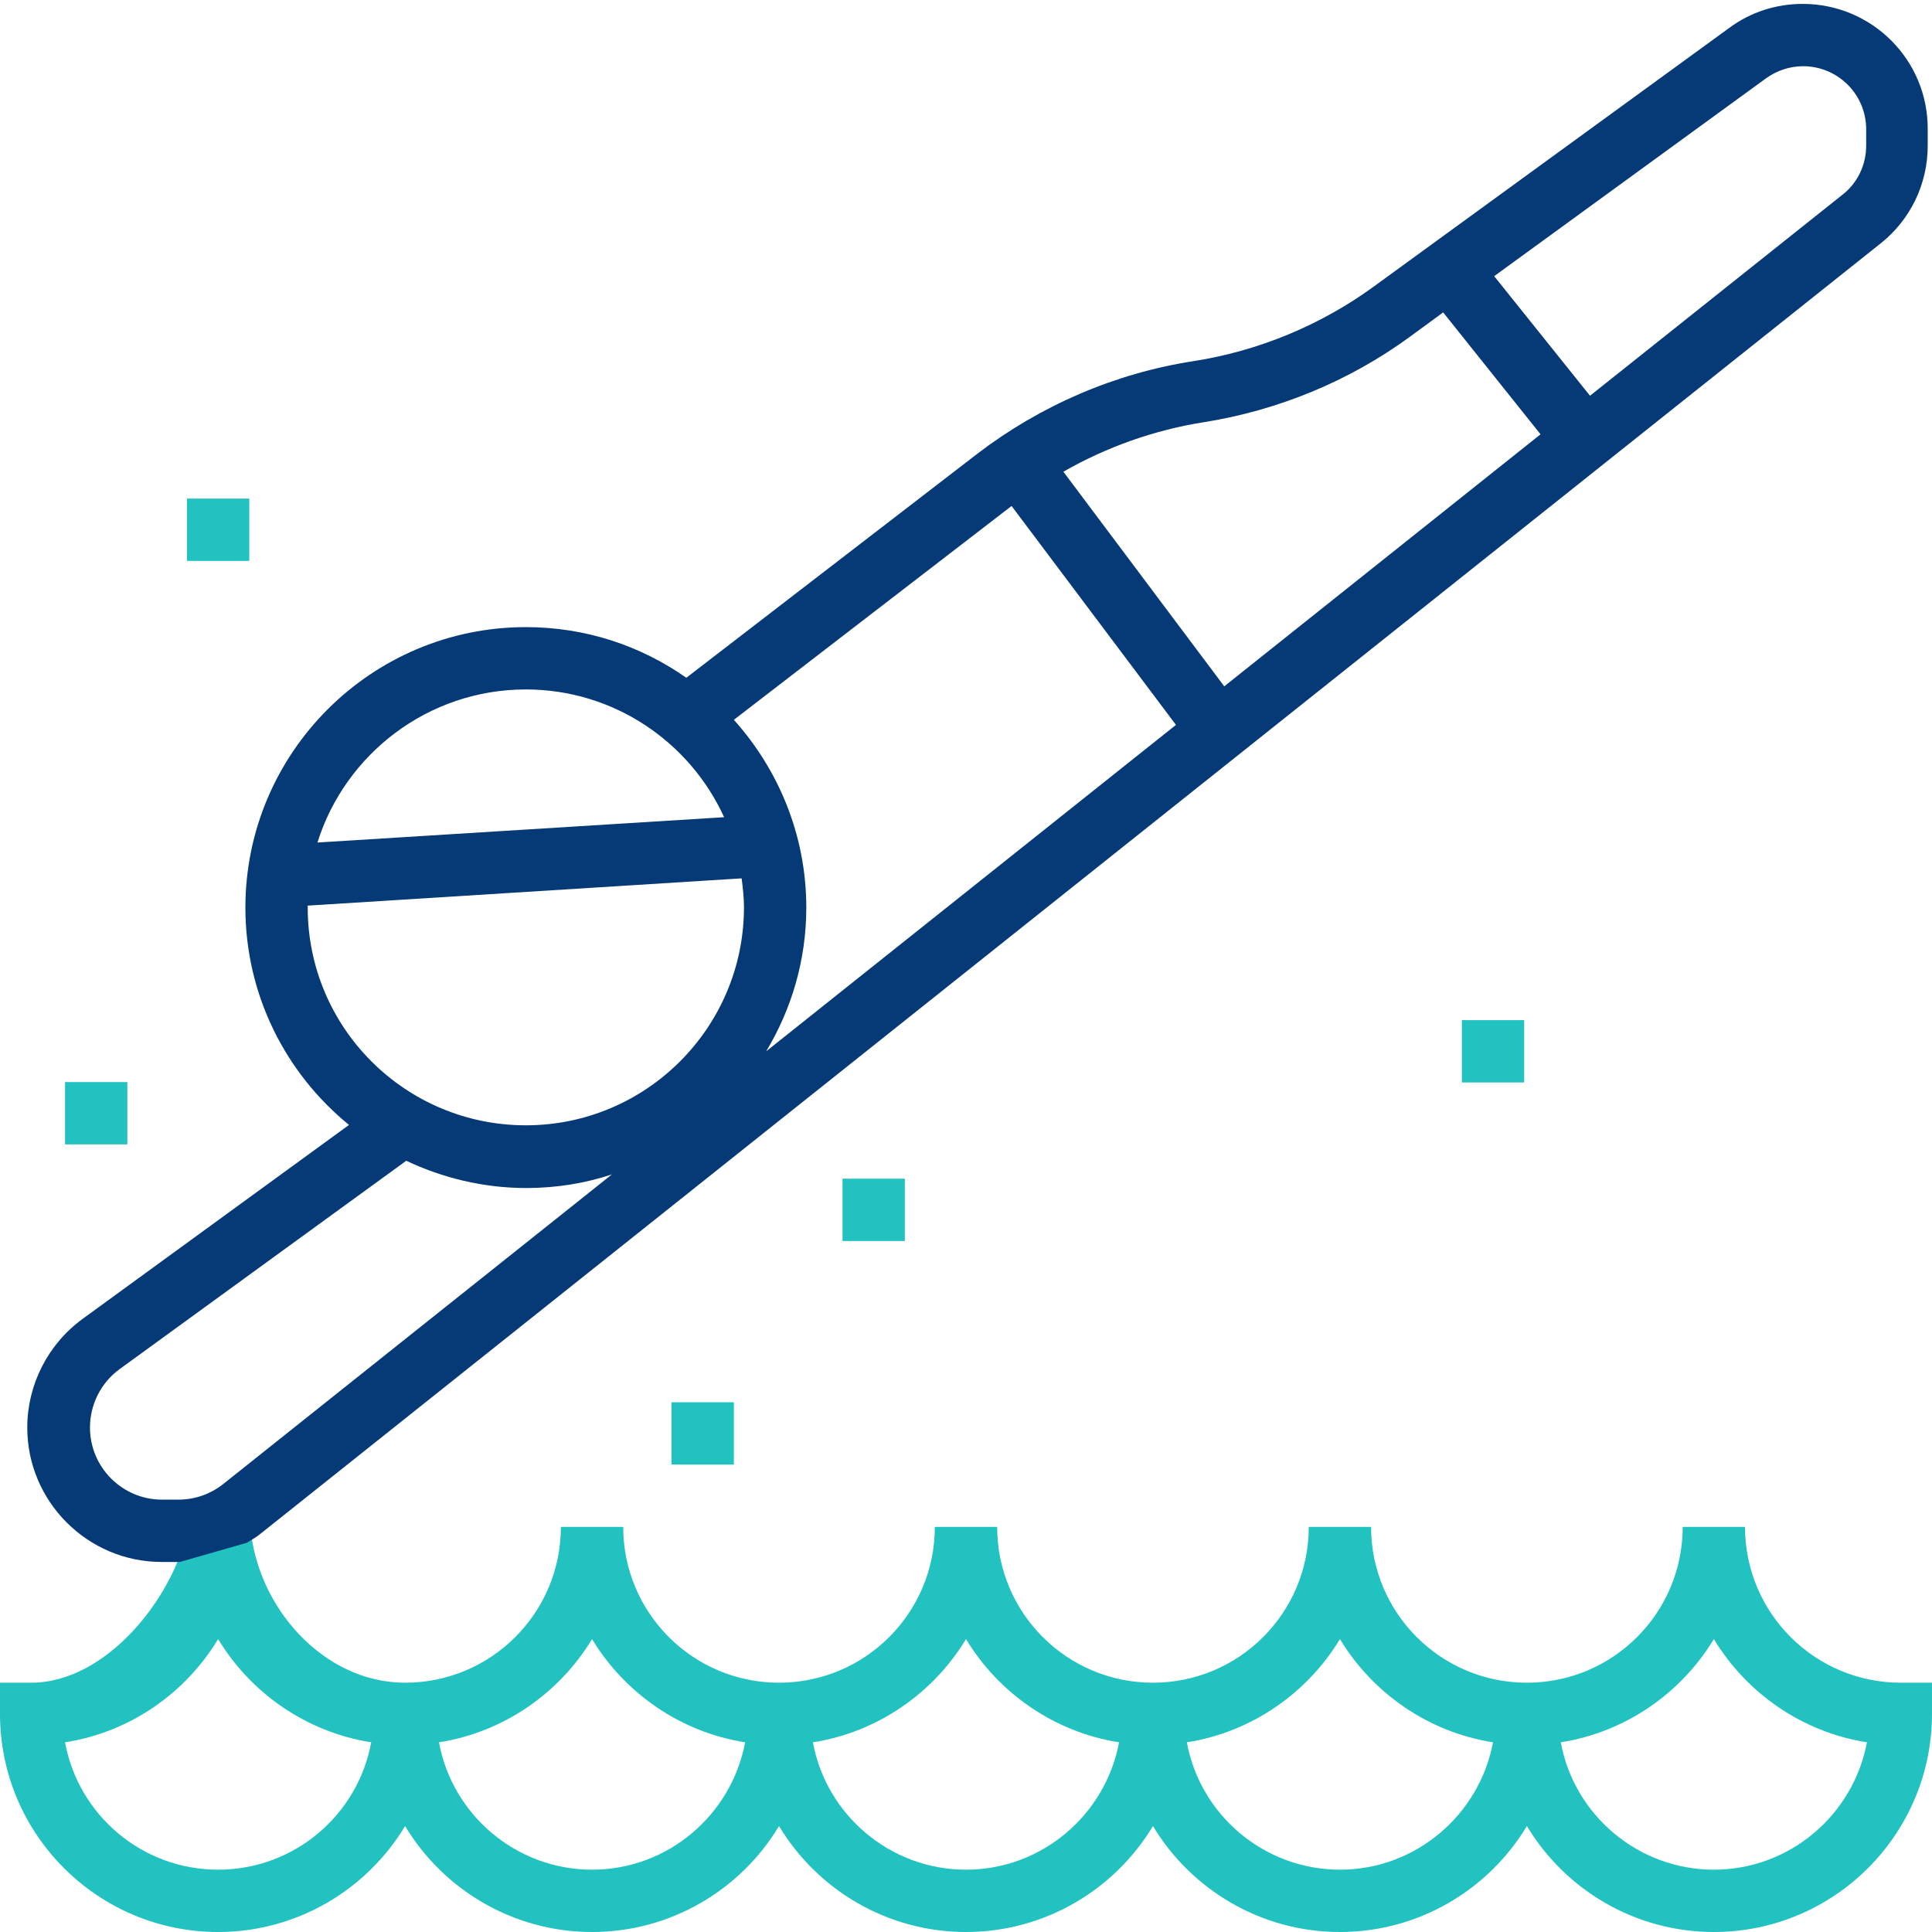 <?xml version="1.0" encoding="utf-8"?>
<!-- Generator: Adobe Illustrator 25.2.0, SVG Export Plug-In . SVG Version: 6.00 Build 0)  -->
<svg version="1.1" id="Capa_1" xmlns="http://www.w3.org/2000/svg" xmlns:xlink="http://www.w3.org/1999/xlink" x="0px" y="0px"
	 viewBox="0 0 496 496" style="enable-background:new 0 0 496 496;" xml:space="preserve">
<style type="text/css">
	.st0{fill:#22C2C0;}
	.st1{fill:#063A76;}
</style>
<g>
	<g>
		<path class="st0" d="M48.4,391.9C48.5,391.9,48.2,391.9,48.4,391.9C44.7,410.2,27.3,432,8,432H0v8c0,30.9,25.1,56,56,56
			c20.3,0,38.2-10.9,48-27.2c9.8,16.3,27.7,27.2,48,27.2s38.2-10.9,48-27.2c9.8,16.3,27.7,27.2,48,27.2s38.2-10.9,48-27.2
			c9.8,16.3,27.7,27.2,48,27.2s38.2-10.9,48-27.2c9.8,16.3,27.7,27.2,48,27.2c30.9,0,56-25.1,56-56v-8h-8c-22.1,0-40-17.9-40-40h-16
			c0,22.1-17.9,40-40,40s-40-17.9-40-40h-16c0,22.1-17.9,40-40,40s-40-17.9-40-40h-16c0,22.1-17.9,40-40,40s-40-17.9-40-40h-16
			c0,22.1-17.9,40-40,40c-21,0-38.1-19.5-39.7-40.1H48.4z M440,420.8c8.4,13.9,22.7,23.9,39.3,26.5c-3.5,18.6-19.8,32.7-39.3,32.7
			s-35.9-14.1-39.3-32.7C417.3,444.7,431.6,434.7,440,420.8z M344,420.8c8.4,13.9,22.7,23.9,39.3,26.5
			c-3.5,18.6-19.8,32.7-39.3,32.7s-35.9-14.1-39.3-32.7C321.3,444.7,335.6,434.7,344,420.8z M248,420.8
			c8.4,13.9,22.7,23.9,39.3,26.5c-3.5,18.6-19.8,32.7-39.3,32.7s-35.9-14.1-39.3-32.7C225.3,444.7,239.6,434.7,248,420.8z
			 M152,420.8c8.4,13.9,22.7,23.9,39.3,26.5c-3.5,18.6-19.8,32.7-39.3,32.7s-35.9-14.1-39.3-32.7C129.3,444.7,143.6,434.7,152,420.8
			z M95.3,447.3C91.9,465.9,75.6,480,56,480s-35.9-14.1-39.3-32.7c16.7-2.6,30.9-12.6,39.3-26.5C64.4,434.7,78.7,444.7,95.3,447.3z"
			/>
	</g>
</g>
<g>
	<g>
		<path class="st1" d="M63.3,396.1c1.4-0.8,2.7-1.6,3.9-2.6l415.6-331c7.7-6.1,12.1-15.3,12.1-25.1v-4.2C495,15.4,480.6,1,462.8,1
			c-6.8,0-13.4,2.1-18.9,6.2l-91.4,66.5c-13.5,9.8-29.4,16.4-46,19c-20.2,3.1-39.4,11.4-55.6,23.8L176.2,174
			c-11.7-8.2-25.8-13-41.2-13c-39.7,0-72,32.3-72,72c0,22.5,10.4,42.6,26.6,55.8l-68.4,49.8C12.3,345.1,7,355.5,7,366.5
			c0,19,15.5,34.5,34.5,34.5c0,0,4.5,0,4.7,0L63.3,396.1z M453.4,20.1c2.8-2,6.1-3.1,9.5-3.1c8.9,0,16.2,7.2,16.2,16.2v4.2
			c0,4.9-2.2,9.6-6.1,12.6l-64.8,51.6l-24.6-30.7L453.4,20.1z M309,108.4c19-3,37.3-10.5,52.9-21.9l8.6-6.3l25,31.3l-81.2,64.7
			L273,121.1C284.2,114.7,296.4,110.4,309,108.4z M259.7,129.9l42.2,56.2l-105.2,83.8c6.5-10.8,10.3-23.4,10.3-36.9
			c0-18.5-7.1-35.4-18.6-48.2L259.7,129.9z M135,177c22.6,0,42.1,13.5,50.9,32.8l-104.4,6.5C88.6,193.6,109.9,177,135,177z M79,233
			c0-0.2,0-0.3,0-0.5l111.4-7c0.3,2.4,0.6,4.9,0.6,7.4c0,30.9-25.1,56-56,56S79,263.9,79,233z M57.3,381c-3.3,2.6-7.3,4-11.5,4h-4.2
			c-10.2,0-18.5-8.3-18.5-18.5c0-5.9,2.8-11.5,7.6-15l73.6-53.5c9.3,4.4,19.8,7,30.8,7c7.7,0,15.1-1.2,22-3.5L57.3,381z"/>
	</g>
</g>
<g>
	<g>
		<rect x="375.3" y="261.9" class="st0" width="16" height="16"/>
	</g>
</g>
<g>
	<g>
		<rect x="16.7" y="277.8" class="st0" width="16" height="16"/>
	</g>
</g>
<g>
	<g>
		<rect x="48" y="128" class="st0" width="16" height="16"/>
	</g>
</g>
<g>
	<g>
		<rect x="216.3" y="302.6" class="st0" width="16" height="16"/>
	</g>
</g>
<g>
	<g>
		<rect x="172.4" y="360" class="st0" width="16" height="16"/>
	</g>
</g>
</svg>
